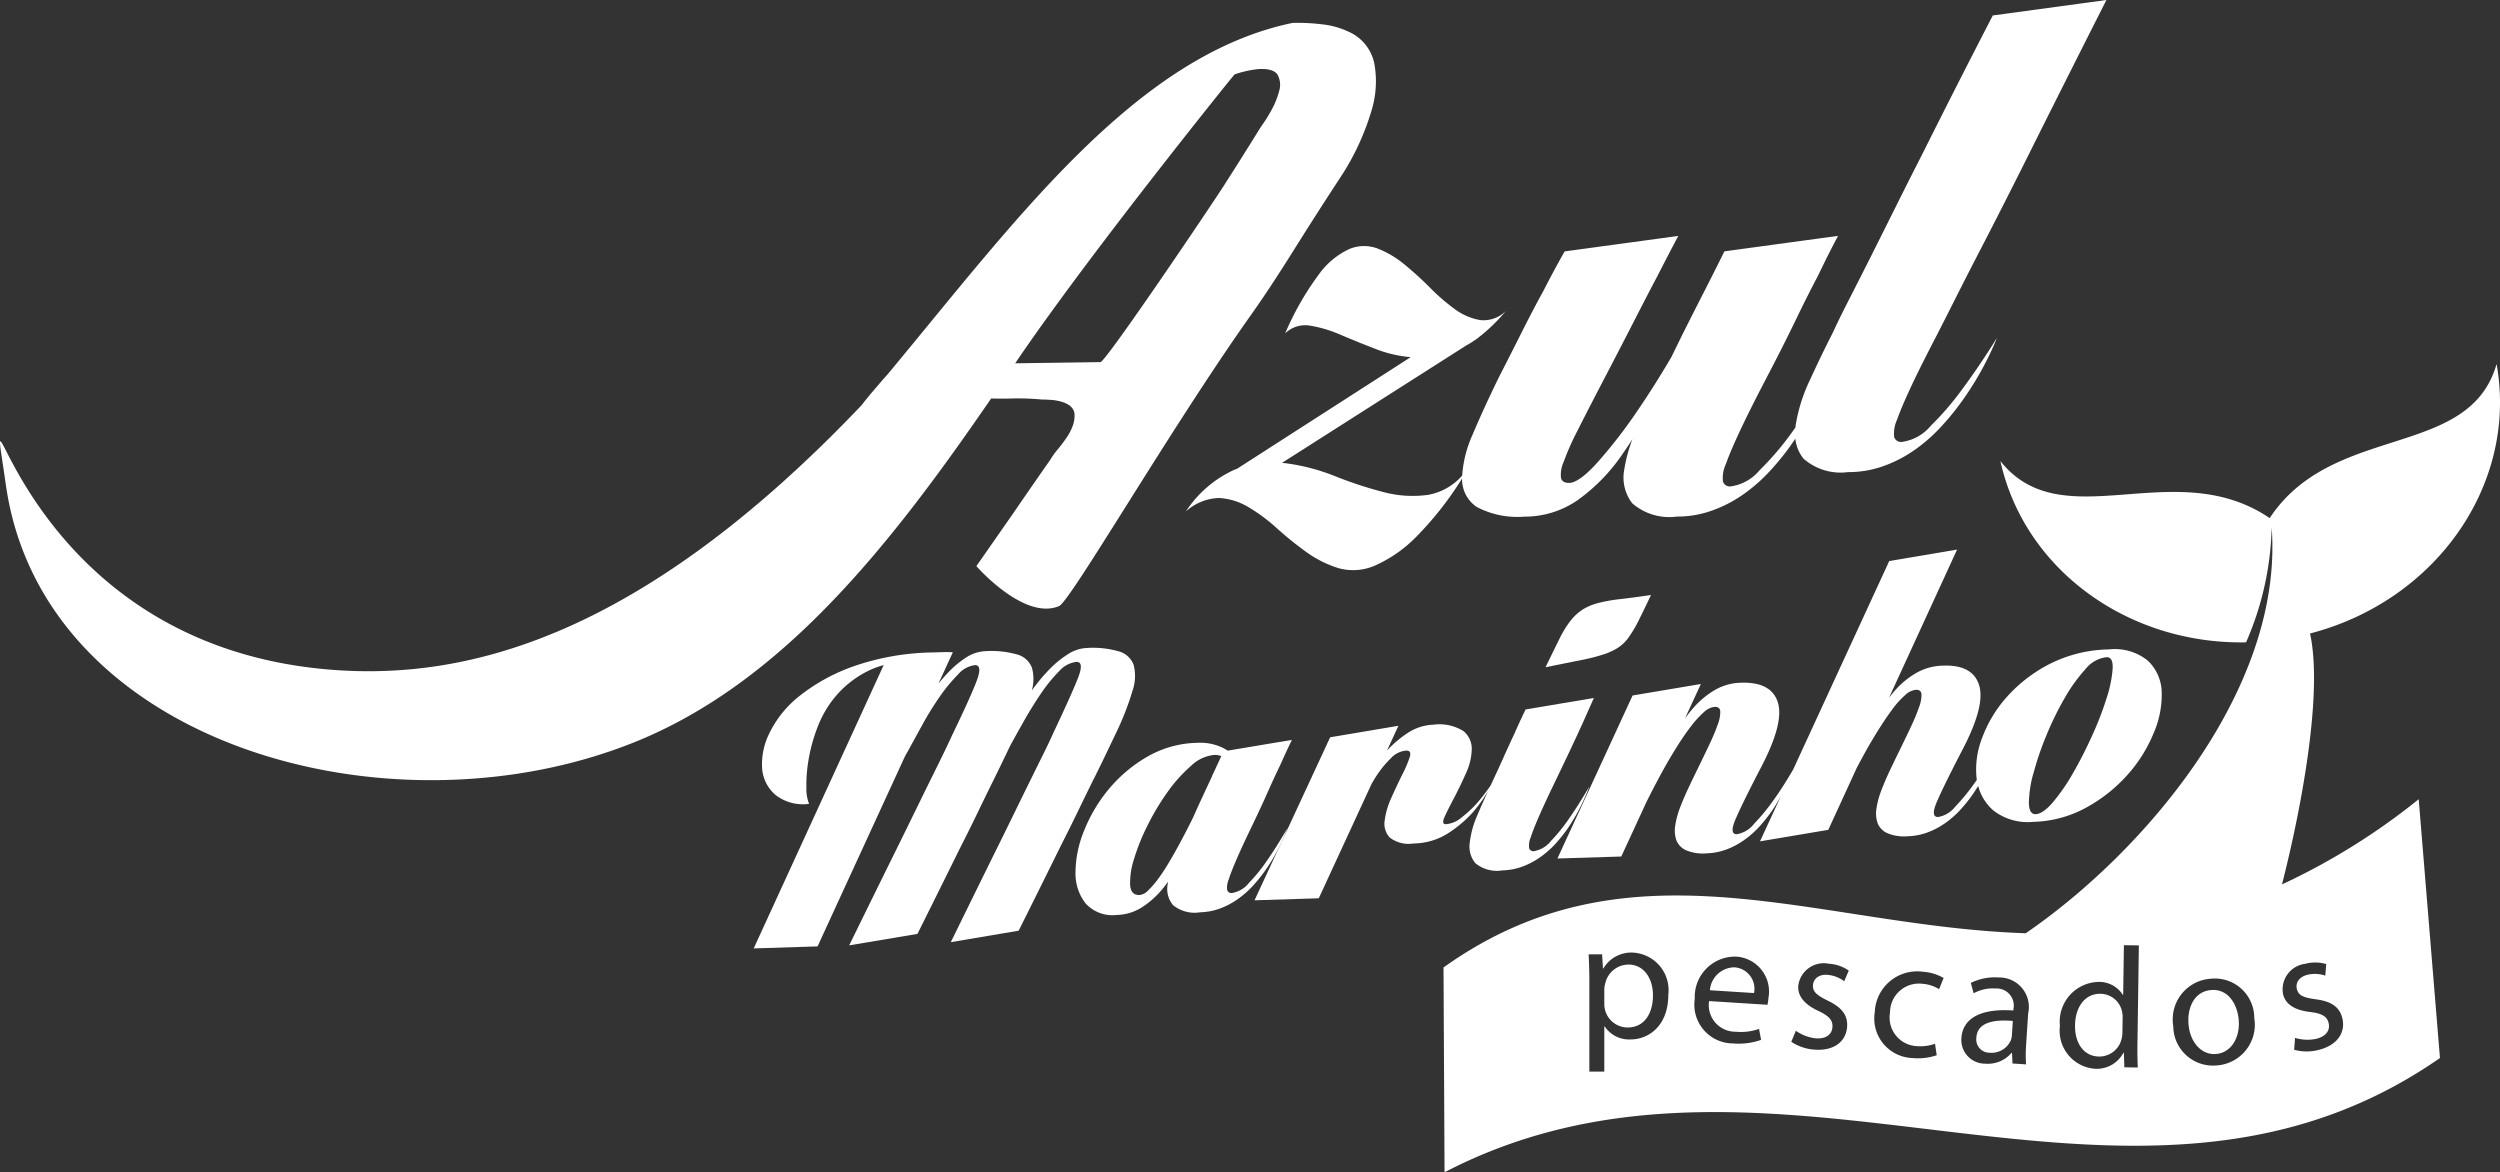 <svg xmlns="http://www.w3.org/2000/svg" xmlns:xlink="http://www.w3.org/1999/xlink" id="Grupo_8890" data-name="Grupo 8890" width="148.765" height="69.757" viewBox="0 0 148.765 69.757"><rect x="0" y="0" width="148.765" height="69.757" fill="#333333" stroke="none"/><defs><clipPath id="clip-path"><rect id="Ret&#xE2;ngulo_1988" data-name="Ret&#xE2;ngulo 1988" width="148.765" height="69.757" fill="none"></rect></clipPath></defs><g id="Grupo_8889" data-name="Grupo 8889" clip-path="url(#clip-path)"><path id="Caminho_638" data-name="Caminho 638" d="M255.531,14.813a4.626,4.626,0,0,0-1.819,1.507,17.172,17.172,0,0,0-2.012,3.517,1.719,1.719,0,0,1,1.477-.46,7.6,7.6,0,0,1,1.818.543q.984.419,2.12.859a7.549,7.549,0,0,0,2.054.474L248.828,27.9c-.041.015-.083.027-.124.043a6.78,6.78,0,0,0-2.911,2.491,3.069,3.069,0,0,1,1.968-.8,3.778,3.778,0,0,1,1.754.544,10.406,10.406,0,0,1,1.692,1.257,20.583,20.583,0,0,0,1.733,1.4,6.635,6.635,0,0,0,1.9.963,3.248,3.248,0,0,0,2.162-.125,7.979,7.979,0,0,0,2.547-1.78,19.752,19.752,0,0,0,2.679-3.42v.008a1.982,1.982,0,0,0,.857,1.677,5.155,5.155,0,0,0,2.846.585,5.515,5.515,0,0,0,3.145-.962,10.857,10.857,0,0,0,2.741-2.826c.183-.262.366-.537.549-.822a8.654,8.654,0,0,0-.486,1.8,2.507,2.507,0,0,0,.471,2.012,3.349,3.349,0,0,0,2.653.794,6.113,6.113,0,0,0,2.033-.335,7.72,7.72,0,0,0,1.8-.9,9.5,9.5,0,0,0,1.519-1.277,14.832,14.832,0,0,0,1.242-1.466c.159-.211.31-.434.461-.657a2.259,2.259,0,0,0,.487,1.189,3.346,3.346,0,0,0,2.654.8,6.159,6.159,0,0,0,2.033-.334,7.694,7.694,0,0,0,1.8-.9,9.516,9.516,0,0,0,1.519-1.277,15.084,15.084,0,0,0,1.242-1.466,18.457,18.457,0,0,0,2.268-4.019q-1.069,1.716-2.1,3.1a17.043,17.043,0,0,1-1.841,2.136,2.706,2.706,0,0,1-1.712.962.425.425,0,0,1-.47-.293,1.958,1.958,0,0,1,.172-1.026q.257-.732.834-1.967t1.562-3.12q.469-.92,1.156-2.282t1.5-2.931q.813-1.571,1.67-3.266t1.669-3.33Q298.429,4.229,300.569,0l-6.761.92Q291.58,5.234,289.7,9q-.814,1.594-1.627,3.224t-1.54,3.08q-.728,1.443-1.327,2.616t-.9,1.842q-.686,1.341-1.369,2.825a9.875,9.875,0,0,0-.857,2.7c-.007.053-.01.1-.016.155-.1.134-.194.27-.29.4a16.952,16.952,0,0,1-1.84,2.136,2.713,2.713,0,0,1-1.713.964.426.426,0,0,1-.471-.293,1.957,1.957,0,0,1,.172-1.027q.258-.732.835-1.968t1.561-3.12q.986-1.882,1.734-3.431t1.348-2.681q.642-1.339,1.2-2.386l-6.763.921q-.557,1.13-1.2,2.387-.557,1.088-1.22,2.407c-.248.494-.489,1-.733,1.494q-.989,1.687-2.006,3.175A29.876,29.876,0,0,1,270.3,27.5q-1.114,1.236-1.711,1.236c-.257,0-.414-.091-.472-.272a1.8,1.8,0,0,1,.15-.964,15.74,15.74,0,0,1,.834-1.884q.6-1.194,1.584-3.079t1.776-3.431q.792-1.55,1.391-2.681.684-1.339,1.241-2.386l-6.762.921q-.642,1.13-1.284,2.387-.6,1.088-1.262,2.407t-1.349,2.658q-.942,1.926-1.584,3.454a7,7,0,0,0-.618,2.434,3.543,3.543,0,0,1-2.019,1.146,6.767,6.767,0,0,1-2.676-.167,23.805,23.805,0,0,1-2.867-.943,12.179,12.179,0,0,0-2.975-.775c-.062-.008-.123-.011-.185-.018l10.949-6.977a5.911,5.911,0,0,0,.658-.419l.091-.058-.013,0a10.193,10.193,0,0,0,1.639-1.589,1.865,1.865,0,0,1-1.541.545,3.528,3.528,0,0,1-1.5-.65,11.891,11.891,0,0,1-1.478-1.278,19.866,19.866,0,0,0-1.518-1.38,5.877,5.877,0,0,0-1.584-.943,2.289,2.289,0,0,0-1.691.021" transform="translate(-175.225)" fill="#fff"></path><path id="Caminho_639" data-name="Caminho 639" d="M176.486,142.07q.45-.911.8-1.643t.546-1.143a16.5,16.5,0,0,0,.943-2.433,2.676,2.676,0,0,0,.067-1.545,1.3,1.3,0,0,0-.892-.806,5.535,5.535,0,0,0-1.881-.2,2.236,2.236,0,0,0-1.125.365,5.91,5.91,0,0,0-1.1.894,10.448,10.448,0,0,0-1.033,1.236l-.026.038a2.544,2.544,0,0,0,.011-1.341,1.3,1.3,0,0,0-.892-.807,5.648,5.648,0,0,0-1.881-.195,2.285,2.285,0,0,0-1.126.363,5.723,5.723,0,0,0-1.082.9c-.2.208-.395.432-.587.668l.857-1.865c-.19-.011-.379-.014-.569-.008s-.387.011-.594.018a14.97,14.97,0,0,0-4.731.82,11.145,11.145,0,0,0-3.215,1.758,6.367,6.367,0,0,0-1.791,2.194,4.136,4.136,0,0,0-.449,2.14,2.292,2.292,0,0,0,.813,1.58,2.658,2.658,0,0,0,1.982.518,2.414,2.414,0,0,1-.161-.969,8.656,8.656,0,0,1,.128-1.647,9.962,9.962,0,0,1,.533-1.94,6.35,6.35,0,0,1,1.1-1.869,6,6,0,0,1,1.815-1.436,4.974,4.974,0,0,1,1.022-.395l-7.733,16.858,3.8-.12,5.21-11.329c.051-.086.1-.177.158-.274q.391-.72.88-1.607a18.444,18.444,0,0,1,1.032-1.665,10.042,10.042,0,0,1,1.083-1.311,1.588,1.588,0,0,1,1-.55q.464-.015.107.932t-1.472,3.258q-.268.591-.679,1.426t-.9,1.823q-.485.99-1.006,2.056t-1.032,2.094q-1.19,2.415-2.5,5.086l4.063-.683q1.361-2.726,2.526-5.09.512-1,1.009-2.029t.946-1.94q.45-.911.8-1.644l.231-.482c.242-.445.514-.935.819-1.473q.5-.887,1.032-1.664a9.134,9.134,0,0,1,1.069-1.311,1.611,1.611,0,0,1,1.03-.552q.466-.012.1.934t-1.46,3.258c-.178.4-.4.869-.678,1.426s-.576,1.166-.9,1.823-.66,1.346-1.007,2.056-.692,1.408-1.032,2.092q-1.19,2.416-2.5,5.088l4.038-.683q1.359-2.722,2.526-5.088c.34-.668.676-1.344,1.008-2.031s.647-1.329.946-1.939" transform="translate(-111.385 -95.742)" fill="#fff"></path><path id="Caminho_640" data-name="Caminho 640" d="M235.5,158.6q-.612,1.057-1.2,1.908a10.213,10.213,0,0,1-1.07,1.324,1.632,1.632,0,0,1-1.014.613.259.259,0,0,1-.291-.168,1.181,1.181,0,0,1,.084-.621c.094-.3.249-.7.465-1.2s.512-1.142.883-1.911.7-1.474.98-2.107.534-1.18.761-1.643q.362-.821.677-1.461l-3.816.64c-.1-.059-.2-.117-.305-.172a3.117,3.117,0,0,0-1.535-.292,6.177,6.177,0,0,0-2.972.838,8.452,8.452,0,0,0-2.292,1.945,9.138,9.138,0,0,0-1.458,2.473,6.622,6.622,0,0,0-.5,2.445,2.891,2.891,0,0,0,.6,1.854,2.159,2.159,0,0,0,1.858.687,2.912,2.912,0,0,0,1.51-.464,5.335,5.335,0,0,0,1.244-1.127q.152-.187.294-.386c-.01.063-.023.128-.029.189a1.507,1.507,0,0,0,.323,1.2,2.024,2.024,0,0,0,1.616.43,3.7,3.7,0,0,0,1.22-.239,4.61,4.61,0,0,0,1.067-.579,5.605,5.605,0,0,0,.892-.8,9.254,9.254,0,0,0,.722-.908,11.1,11.1,0,0,0,1.29-2.468m-4.469-3.124q-.314.667-.689,1.476c-.156.335-.306.675-.458,1.013q-.393.792-.769,1.492c-.212.394-.427.775-.647,1.146s-.434.7-.642.981a5.143,5.143,0,0,1-.6.7.851.851,0,0,1-.52.282c-.345.011-.532-.185-.562-.589a4.472,4.472,0,0,1,.223-1.525,12.309,12.309,0,0,1,.8-2,14.352,14.352,0,0,1,1.2-2.011,8.919,8.919,0,0,1,1.4-1.561,2.3,2.3,0,0,1,1.4-.651,1.011,1.011,0,0,1,.4.072c-.172.375-.351.763-.543,1.171" transform="translate(-158.898 -109.307)" fill="#fff"></path><path id="Caminho_641" data-name="Caminho 641" d="M273.03,151.458a8.523,8.523,0,0,0,.906-1.276c-.216.468-.433.952-.648,1.462a5.561,5.561,0,0,0-.451,1.646,1.552,1.552,0,0,0,.334,1.2,2.019,2.019,0,0,0,1.618.43,3.692,3.692,0,0,0,1.221-.24,4.7,4.7,0,0,0,1.066-.577,5.6,5.6,0,0,0,.893-.8,9.2,9.2,0,0,0,.721-.908,11.8,11.8,0,0,0,1.265-2.468q-.612,1.056-1.206,1.91a10.362,10.362,0,0,1-1.069,1.323,1.641,1.641,0,0,1-1.015.614.257.257,0,0,1-.29-.167,1.179,1.179,0,0,1,.083-.623c.095-.3.249-.7.466-1.2s.511-1.141.883-1.913.707-1.472,1.006-2.105.552-1.181.761-1.642q.363-.82.652-1.463l-4.063.682q-.341.7-.677,1.464-.315.668-.676,1.476-.353.787-.731,1.588a12.4,12.4,0,0,1-.808,1.049,7.245,7.245,0,0,1-.917.851,1.638,1.638,0,0,1-.931.4c-.189.006-.215-.14-.079-.441s.324-.67.559-1.116.469-.93.7-1.451a3.625,3.625,0,0,0,.355-1.441,1.364,1.364,0,0,0-.487-1.086,2.7,2.7,0,0,0-1.81-.384,2.954,2.954,0,0,0-1.511.489,6.469,6.469,0,0,0-1.237,1.051l.682-1.477-4.063.685-4.5,9.7,3.823-.12,3.139-6.8c.112-.2.226-.387.348-.567a6.1,6.1,0,0,1,.8-.962,1.386,1.386,0,0,1,.916-.459c.223-.007.293.125.206.4a7.267,7.267,0,0,1-.445,1.038q-.314.63-.641,1.361a4.646,4.646,0,0,0-.4,1.352,1.218,1.218,0,0,0,.292,1.016,1.84,1.84,0,0,0,1.421.36,3.906,3.906,0,0,0,2.06-.608,7.22,7.22,0,0,0,1.473-1.247" transform="translate(-185.38 -103.127)" fill="#fff"></path><path id="Caminho_642" data-name="Caminho 642" d="M325.269,125.854a7.165,7.165,0,0,0,.6-1.006c.2-.4.449-.913.74-1.527-.72.106-1.334.189-1.84.245a9.5,9.5,0,0,0-1.3.232,3.294,3.294,0,0,0-.919.384,3,3,0,0,0-.716.654,6.165,6.165,0,0,0-.676,1.1c-.227.456-.5,1.015-.825,1.685q1.183-.242,1.992-.4t1.359-.334a3.931,3.931,0,0,0,.918-.4,2.384,2.384,0,0,0,.666-.627" transform="translate(-228.365 -87.915)" fill="#fff"></path><path id="Caminho_643" data-name="Caminho 643" d="M343.838,124.449c-.219.46-.457.958-.716,1.487-.178.361-.36.737-.546,1.131s-.349.777-.493,1.153a5.022,5.022,0,0,0-.289,1.071,1.769,1.769,0,0,0,.067.883,1.088,1.088,0,0,0,.562.589,2.579,2.579,0,0,0,1.221.191,3.721,3.721,0,0,0,1.221-.242,4.619,4.619,0,0,0,1.067-.577,5.7,5.7,0,0,0,.892-.8,9.039,9.039,0,0,0,.721-.909c.1-.15.2-.307.3-.465a2.9,2.9,0,0,0,.909,1.462,3.334,3.334,0,0,0,2.374.672,6.857,6.857,0,0,0,3.139-.845,9.1,9.1,0,0,0,2.459-1.948,8.627,8.627,0,0,0,1.562-2.491,5.734,5.734,0,0,0,.477-2.456,2.658,2.658,0,0,0-.822-1.846,3.1,3.1,0,0,0-2.311-.674,8.1,8.1,0,0,0-3.514.856,8.774,8.774,0,0,0-2.549,1.952,7.612,7.612,0,0,0-1.5,2.487,5.1,5.1,0,0,0-.31,2.452c0,.007,0,.014,0,.022-.062.089-.124.179-.186.264a12.075,12.075,0,0,1-1.094,1.324,1.638,1.638,0,0,1-1.014.614q-.465.015-.092-.87t1.492-3.045q1.414-2.674,1.039-3.915T345.75,120.8a3.32,3.32,0,0,0-1.576.428,5.094,5.094,0,0,0-1.26,1.026c-.131.146-.255.3-.376.46l4.052-8.821-4.038.683-5.717,12.406v0q-.613,1.056-1.23,1.911a12.394,12.394,0,0,1-1.1,1.324,1.637,1.637,0,0,1-1.016.613c-.31.011-.341-.281-.092-.869s.746-1.605,1.494-3.046q1.413-2.673,1.037-3.913t-2.183-1.185a3.236,3.236,0,0,0-1.562.429,5.157,5.157,0,0,0-1.248,1.026,7.343,7.343,0,0,0-.544.683l.952-2.062-4.063.684-4.473,9.7,3.8-.118,1.5-3.249c.387-.777.77-1.5,1.146-2.172q.366-.643.76-1.265c.264-.412.522-.781.779-1.11a5.693,5.693,0,0,1,.737-.8,1.09,1.09,0,0,1,.637-.309c.207-.007.316.082.332.268a2.032,2.032,0,0,1-.144.762,11.26,11.26,0,0,1-.492,1.181q-.327.693-.715,1.488-.268.54-.545,1.131c-.187.393-.349.777-.494,1.153a5.17,5.17,0,0,0-.289,1.071,1.773,1.773,0,0,0,.067.884,1.1,1.1,0,0,0,.562.589,2.58,2.58,0,0,0,1.221.19,3.756,3.756,0,0,0,1.221-.24,4.684,4.684,0,0,0,1.067-.579,5.725,5.725,0,0,0,.892-.8,9.2,9.2,0,0,0,.721-.907c.191-.28.368-.58.537-.889l-1.245,2.7,4.063-.684,1.682-3.662c.217-.413.432-.814.646-1.191q.365-.643.761-1.264t.765-1.112a4.943,4.943,0,0,1,.725-.794,1.087,1.087,0,0,1,.635-.31c.207-.007.318.083.333.267a2.074,2.074,0,0,1-.146.764,11.779,11.779,0,0,1-.49,1.181m7.287,2.8a17.573,17.573,0,0,1,.755-2.238,18.363,18.363,0,0,1,1.092-2.246,9.665,9.665,0,0,1,1.249-1.747,1.891,1.891,0,0,1,1.27-.723c.258-.007.378.216.358.672a7.27,7.27,0,0,1-.346,1.719,19.2,19.2,0,0,1-.858,2.239q-.544,1.208-1.144,2.25a11.684,11.684,0,0,1-1.2,1.745c-.4.468-.745.706-1.037.717-.258.007-.392-.216-.4-.672a6.81,6.81,0,0,1,.256-1.715" transform="translate(-230.131 -81.191)" fill="#fff"></path><path id="Caminho_644" data-name="Caminho 644" d="M58.983,27.093c.408.01.818.014,1.227,0a15.46,15.46,0,0,1,1.774.061q.211,0,.529.021a2.985,2.985,0,0,1,.612.1,1.736,1.736,0,0,1,.508.226.776.776,0,0,1,.3.434,1.712,1.712,0,0,1-.084.744,3.112,3.112,0,0,1-.381.744c-.169.247-.345.483-.527.7a4.637,4.637,0,0,0-.445.62q-1.1,1.571-2.175,3.141l-2.22,3.184s2.831,3.252,4.916,2.381c.684-.286,6.59-10.512,11.435-17.342,1.006-1.418,1.943-2.892,2.873-4.38q1.223-1.942,2.471-3.844a14.915,14.915,0,0,0,1.879-4.133,5.975,5.975,0,0,0,.107-2.583,2.648,2.648,0,0,0-1.585-1.922,4.814,4.814,0,0,0-1.5-.413,11.967,11.967,0,0,0-1.781-.088C67.579,6.682,60.481,16.444,52.837,25.633c-.493.557-1.222,1.4-1.564,1.857C38.156,41.274,27.865,43.818,19.93,43.251.756,41.88-1,22.811.353,32.262c2.209,15.383,22.765,21.168,37.4,15.285,8.864-3.562,15.32-11.852,21.226-20.454M73.464,7.809a6.2,6.2,0,0,1,1.446-.32q.887-.04,1.119.351a1.248,1.248,0,0,1,.084.971,4.845,4.845,0,0,1-.485,1.178,8.188,8.188,0,0,1-.591.93q-1.1,1.778-2.239,3.555c-.76,1.185-6.914,10.317-7.309,10.455L60.41,25C64.687,18.667,73.426,7.827,73.464,7.809" transform="translate(0 -3.381)" fill="#fff"></path><path id="Caminho_645" data-name="Caminho 645" d="M454.919,205.178c-1.051.089-1.427,1.107-1.349,2.036.091,1.082.773,1.847,1.65,1.772.857-.071,1.432-.932,1.338-2.044-.071-.837-.578-1.852-1.639-1.763" transform="translate(-323.341 -146.267)" fill="#fff"></path><path id="Caminho_646" data-name="Caminho 646" d="M355.873,200.484a1.476,1.476,0,0,0-1.471,1.363l2.625.167a1.279,1.279,0,0,0-1.154-1.53" transform="translate(-252.652 -142.922)" fill="#fff"></path><path id="Caminho_647" data-name="Caminho 647" d="M431.6,205.974c-.931-.014-1.5.8-1.512,1.882-.015,1,.475,1.839,1.436,1.853a1.364,1.364,0,0,0,1.336-1.055,1.536,1.536,0,0,0,.047-.388l.013-.859a1.587,1.587,0,0,0-.035-.38,1.328,1.328,0,0,0-1.284-1.053" transform="translate(-306.611 -146.838)" fill="#fff"></path><path id="Caminho_648" data-name="Caminho 648" d="M333.935,199.925a1.419,1.419,0,0,0-1.361,1.1,1.494,1.494,0,0,0-.062.358v.86a1.405,1.405,0,0,0,.041.369,1.39,1.39,0,0,0,1.35,1.055c.952,0,1.5-.777,1.505-1.914,0-.982-.521-1.832-1.473-1.832" transform="translate(-237.046 -142.526)" fill="#fff"></path><path id="Caminho_649" data-name="Caminho 649" d="M409.627,212.521a.79.79,0,0,0,.782.913,1.252,1.252,0,0,0,1.27-.749,1.018,1.018,0,0,0,.059-.283l.055-.859c-.98-.084-2.1.018-2.167.978" transform="translate(-292.019 -150.791)" fill="#fff"></path><path id="Caminho_650" data-name="Caminho 650" d="M349.077,106.411c1.081-4.218,2.468-11.3,1.669-14.929,7.514-1.95,12.382-8.9,11.1-16.036-1.592,5.609-9.483,3.54-13.316,8.9-.062.089-.123.177-.185.27-.091-.061-.183-.121-.272-.179-5.618-3.512-12.111,1.37-15.753-3.216,1.446,6.51,7.645,10.918,14.619,10.787a18.051,18.051,0,0,0,1.524-6.832c.713,9.531-7.48,19.236-14.635,24.143-12.474-.412-23.477-5.937-34.645,2.036l.061,12.188c19.7-10.237,40.713,6.076,59.233-6.8l-1.265-15.4a39.484,39.484,0,0,1-8.133,5.069m-38.783,9.226a1.736,1.736,0,0,1-1.524-.778h-.021v2.692h-.89l0-5.362c0-.635-.02-1.147-.041-1.618h.8l.051.849h.02a1.929,1.929,0,0,1,1.761-.951,2.241,2.241,0,0,1,2.108,2.508c0,1.781-1.1,2.661-2.263,2.66m8.219-2.48a2.187,2.187,0,0,1-.057.417l-3.473-.22a1.582,1.582,0,0,0,1.587,1.824,3.214,3.214,0,0,0,1.385-.169l.123.654a4.042,4.042,0,0,1-1.675.211,2.308,2.308,0,0,1-2.272-2.656,2.4,2.4,0,0,1,2.487-2.509,2.085,2.085,0,0,1,1.9,2.449m3.507.161c.82.388,1.232.854,1.17,1.589-.075.877-.81,1.43-1.962,1.333a2.833,2.833,0,0,1-1.358-.464l.272-.656a2.534,2.534,0,0,0,1.164.448c.643.055.976-.236,1.011-.654s-.2-.675-.832-.974c-.87-.4-1.247-.917-1.2-1.509a1.534,1.534,0,0,1,1.826-1.3,2.3,2.3,0,0,1,1.178.408l-.27.634a1.927,1.927,0,0,0-.984-.381c-.531-.044-.842.237-.873.6-.034.408.236.616.857.925m6.646-.673a2.2,2.2,0,0,0-1.02-.322,1.719,1.719,0,0,0-1.9,1.719,1.7,1.7,0,0,0,1.557,1.991,2.583,2.583,0,0,0,1.121-.141l.1.686a3.486,3.486,0,0,1-1.442.166,2.354,2.354,0,0,1-2.244-2.727,2.525,2.525,0,0,1,2.874-2.407,2.822,2.822,0,0,1,1.222.37Zm5.3,1.437-.12,1.849a8.352,8.352,0,0,0-.005,1.19l-.807-.052-.031-.628-.031,0a1.849,1.849,0,0,1-1.56.638,1.412,1.412,0,0,1-1.42-1.518c.077-1.2,1.183-1.781,3.093-1.647l.007-.1a1.016,1.016,0,0,0-1.051-1.208,2.39,2.39,0,0,0-1.321.284l-.166-.616a3.208,3.208,0,0,1,1.663-.324,1.756,1.756,0,0,1,1.75,2.135m6.5,1.942c-.006.44.007.942.022,1.28l-.8-.012-.028-.86h-.031a1.789,1.789,0,0,1-1.682.947,2.266,2.266,0,0,1-2.092-2.549,2.366,2.366,0,0,1,2.26-2.618,1.661,1.661,0,0,1,1.483.77h.02l.044-2.957.89.013Zm4.716,1.156a2.361,2.361,0,0,1-2.582-2.34,2.423,2.423,0,0,1,2.228-2.819,2.344,2.344,0,0,1,2.591,2.329,2.428,2.428,0,0,1-2.238,2.83m6.047-.917a2.83,2.83,0,0,1-1.434-.014l.051-.707a2.543,2.543,0,0,0,1.245.059c.627-.15.852-.53.754-.938s-.4-.577-1.1-.663c-.952-.109-1.472-.479-1.61-1.055a1.533,1.533,0,0,1,1.322-1.812,2.3,2.3,0,0,1,1.246.017l-.056.687a1.929,1.929,0,0,0-1.055-.052c-.517.125-.724.49-.638.848.1.4.417.51,1.1.609.9.111,1.438.423,1.61,1.14.2.856-.318,1.613-1.443,1.883" transform="translate(-213.285 -53.785)" fill="#fff"></path></g></svg>